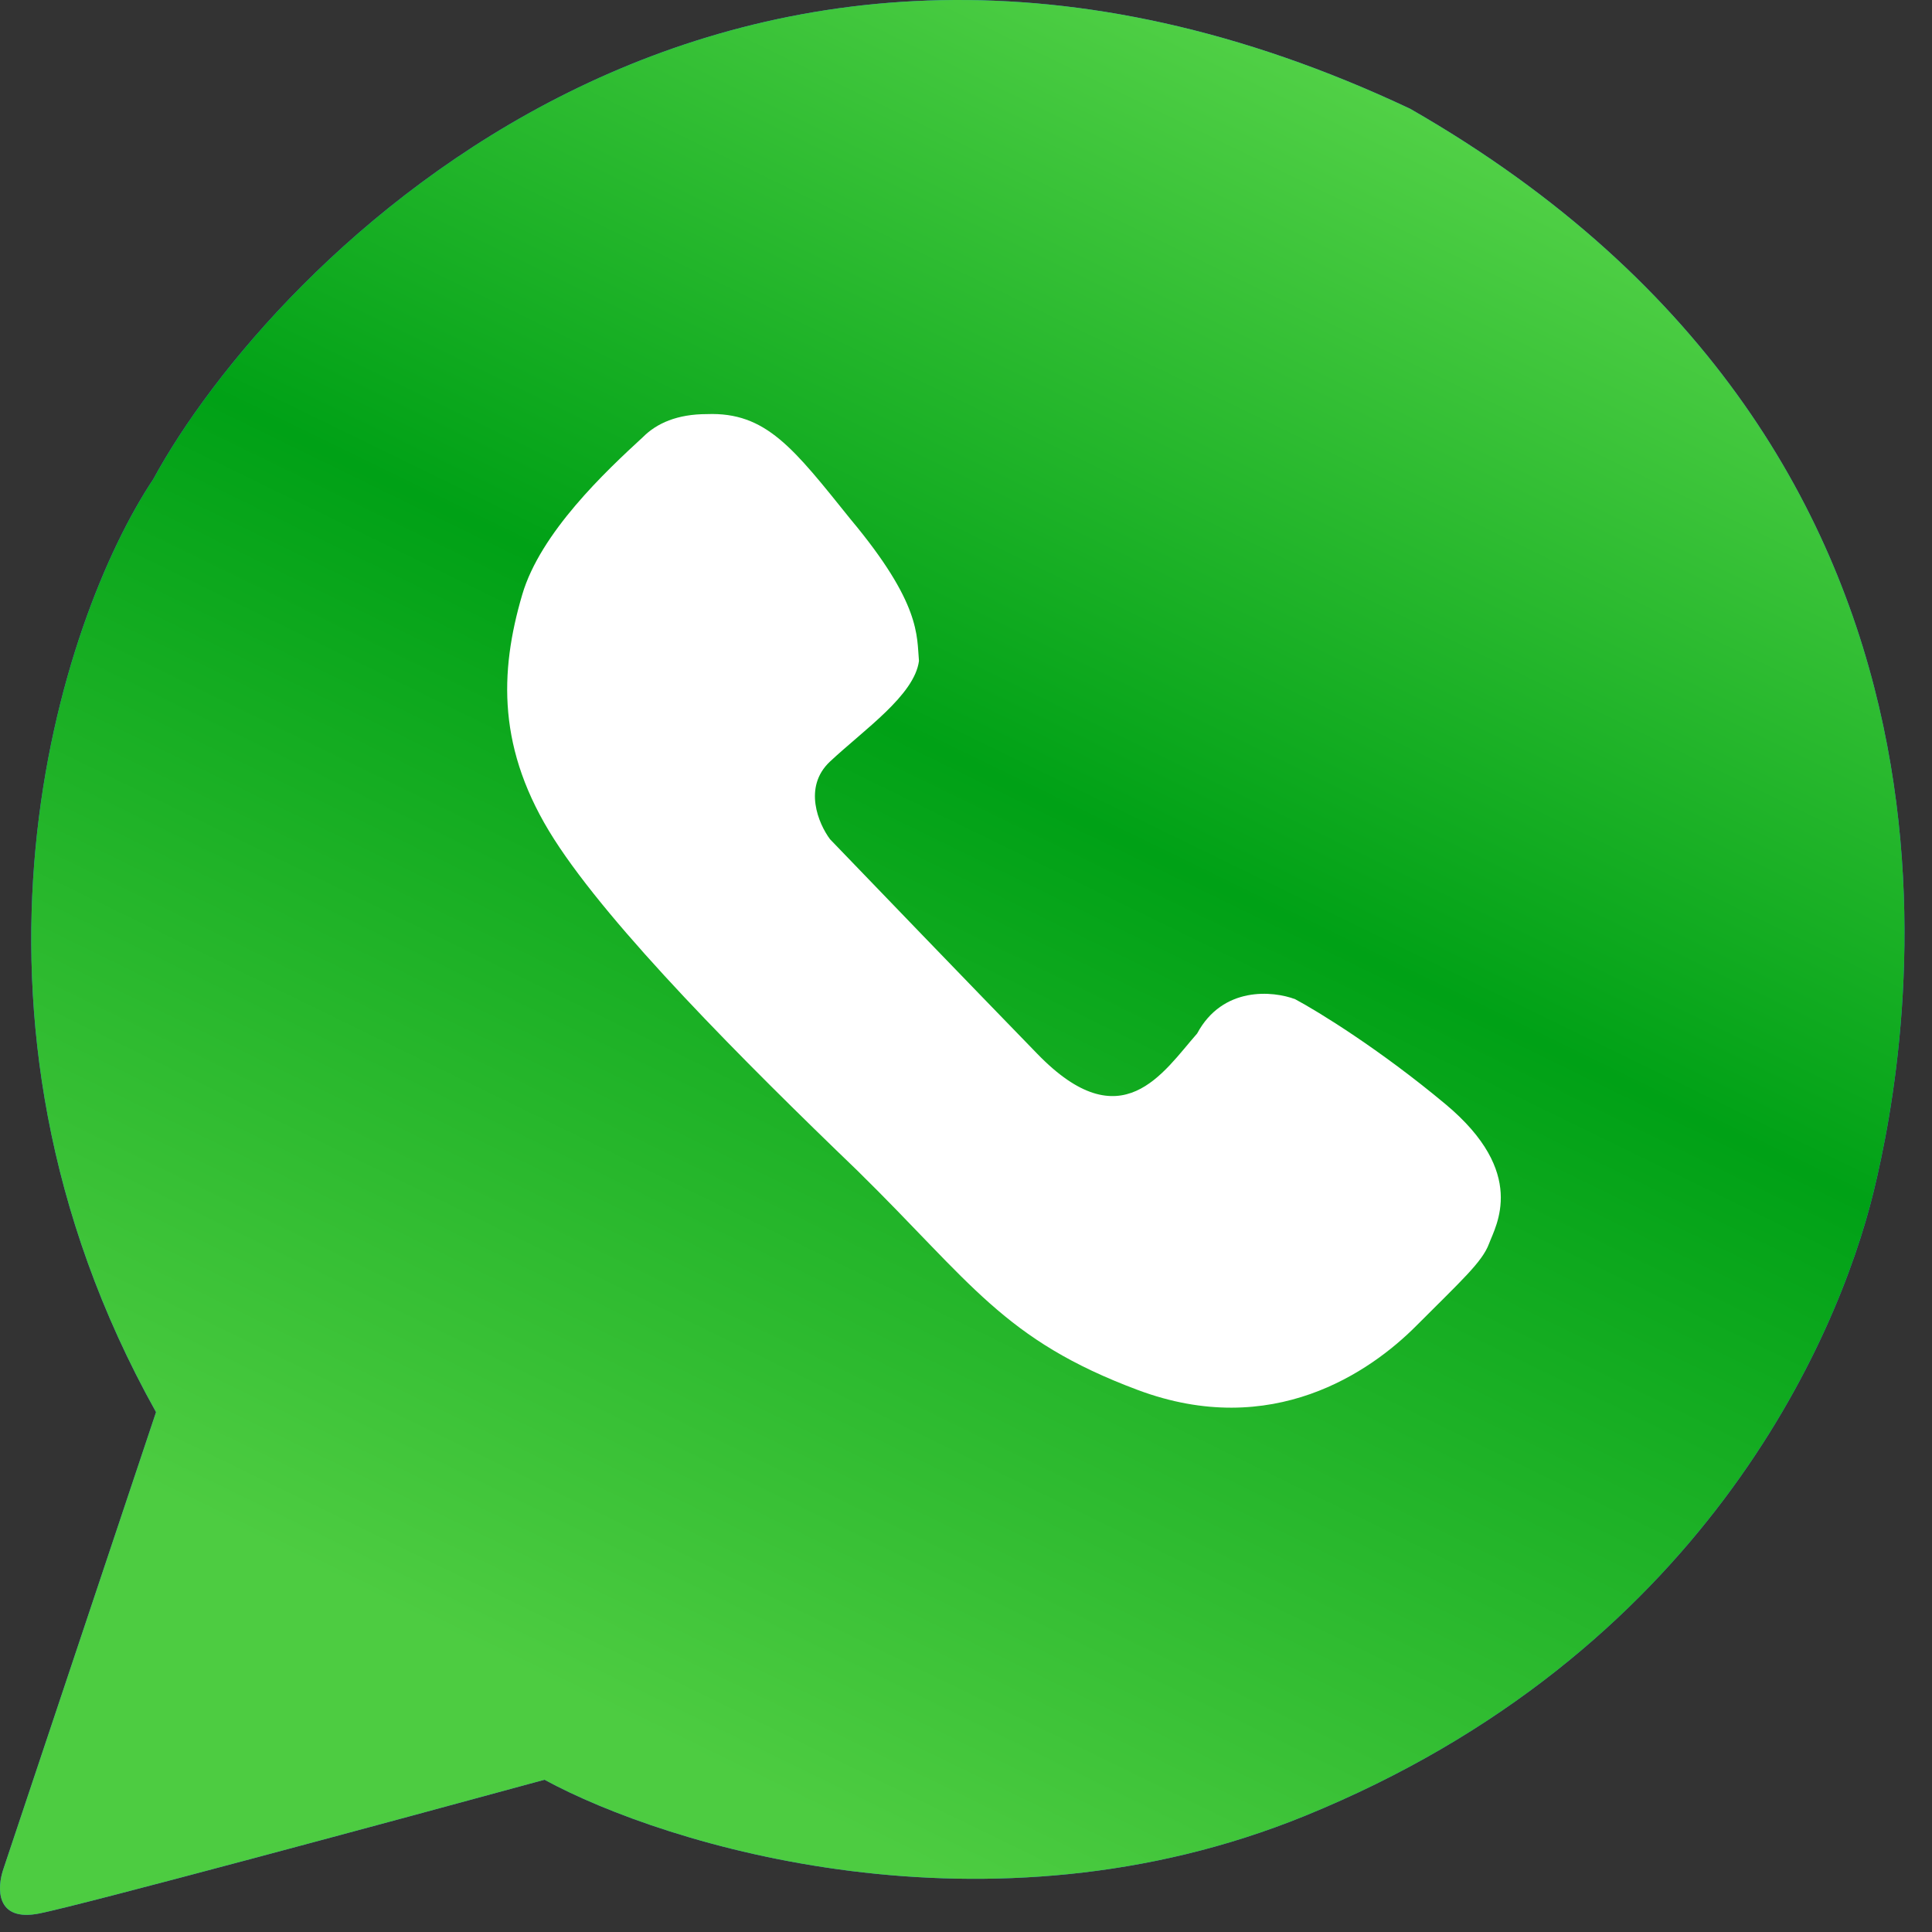 <?xml version="1.0" encoding="UTF-8"?> <svg xmlns="http://www.w3.org/2000/svg" width="47" height="47" viewBox="0 0 47 47" fill="none"><rect x="0" y="0" width="47" height="47" fill="#333333" stroke="none"/> <path d="M0.084 45.464L3.796 34.353C-1.657 24.597 1.456 15.066 3.729 11.656C6.564 6.44 17.633 -5.214 34.305 2.646C49.087 11.114 46.455 25.41 45.577 29.001C44.7 32.591 41.392 40.247 31.74 44.177C24.019 47.32 16.193 44.899 13.246 43.296C9.601 44.29 2.041 46.331 0.962 46.548C-0.118 46.765 -0.073 45.916 0.084 45.464Z" fill="#2F80ED"></path> <path d="M0.084 45.464L3.796 34.353C-1.657 24.597 1.456 15.066 3.729 11.656C6.564 6.44 17.633 -5.214 34.305 2.646C49.087 11.114 46.455 25.41 45.577 29.001C44.7 32.591 41.392 40.247 31.74 44.177C24.019 47.32 16.193 44.899 13.246 43.296C9.601 44.29 2.041 46.331 0.962 46.548C-0.118 46.765 -0.073 45.916 0.084 45.464Z" fill="url(#paint0_linear_645_2)"></path> <path d="M12.704 14.467C13.148 12.954 14.737 11.464 15.644 10.63C15.976 10.297 16.476 10.074 17.197 10.074C18.639 10.019 19.305 10.908 20.692 12.632C22.411 14.689 22.3 15.467 22.356 16.079C22.245 16.913 21.024 17.747 20.192 18.526C19.527 19.148 19.915 20.045 20.192 20.416C21.172 21.435 23.554 23.907 25.24 25.642C27.292 27.755 28.291 26.087 29.123 25.142C29.744 23.985 30.972 24.104 31.508 24.308C32.063 24.604 33.572 25.531 35.169 26.865C37.166 28.533 36.389 29.812 36.223 30.257C36.057 30.702 35.557 31.147 34.448 32.259C33.339 33.371 30.953 35.039 27.681 33.815C24.408 32.592 23.631 31.202 20.858 28.478C18.084 25.809 14.867 22.584 13.48 20.416C12.094 18.247 12.149 16.357 12.704 14.467Z" fill="white"></path> <defs> <linearGradient id="paint0_linear_645_2" x1="39.281" y1="2.518" x2="19.137" y2="43.813" gradientUnits="userSpaceOnUse"> <stop stop-color="#5BD64C"></stop> <stop offset="0.464" stop-color="#00A116"></stop> <stop offset="1" stop-color="#4DCC41"></stop> </linearGradient> </defs> </svg> 